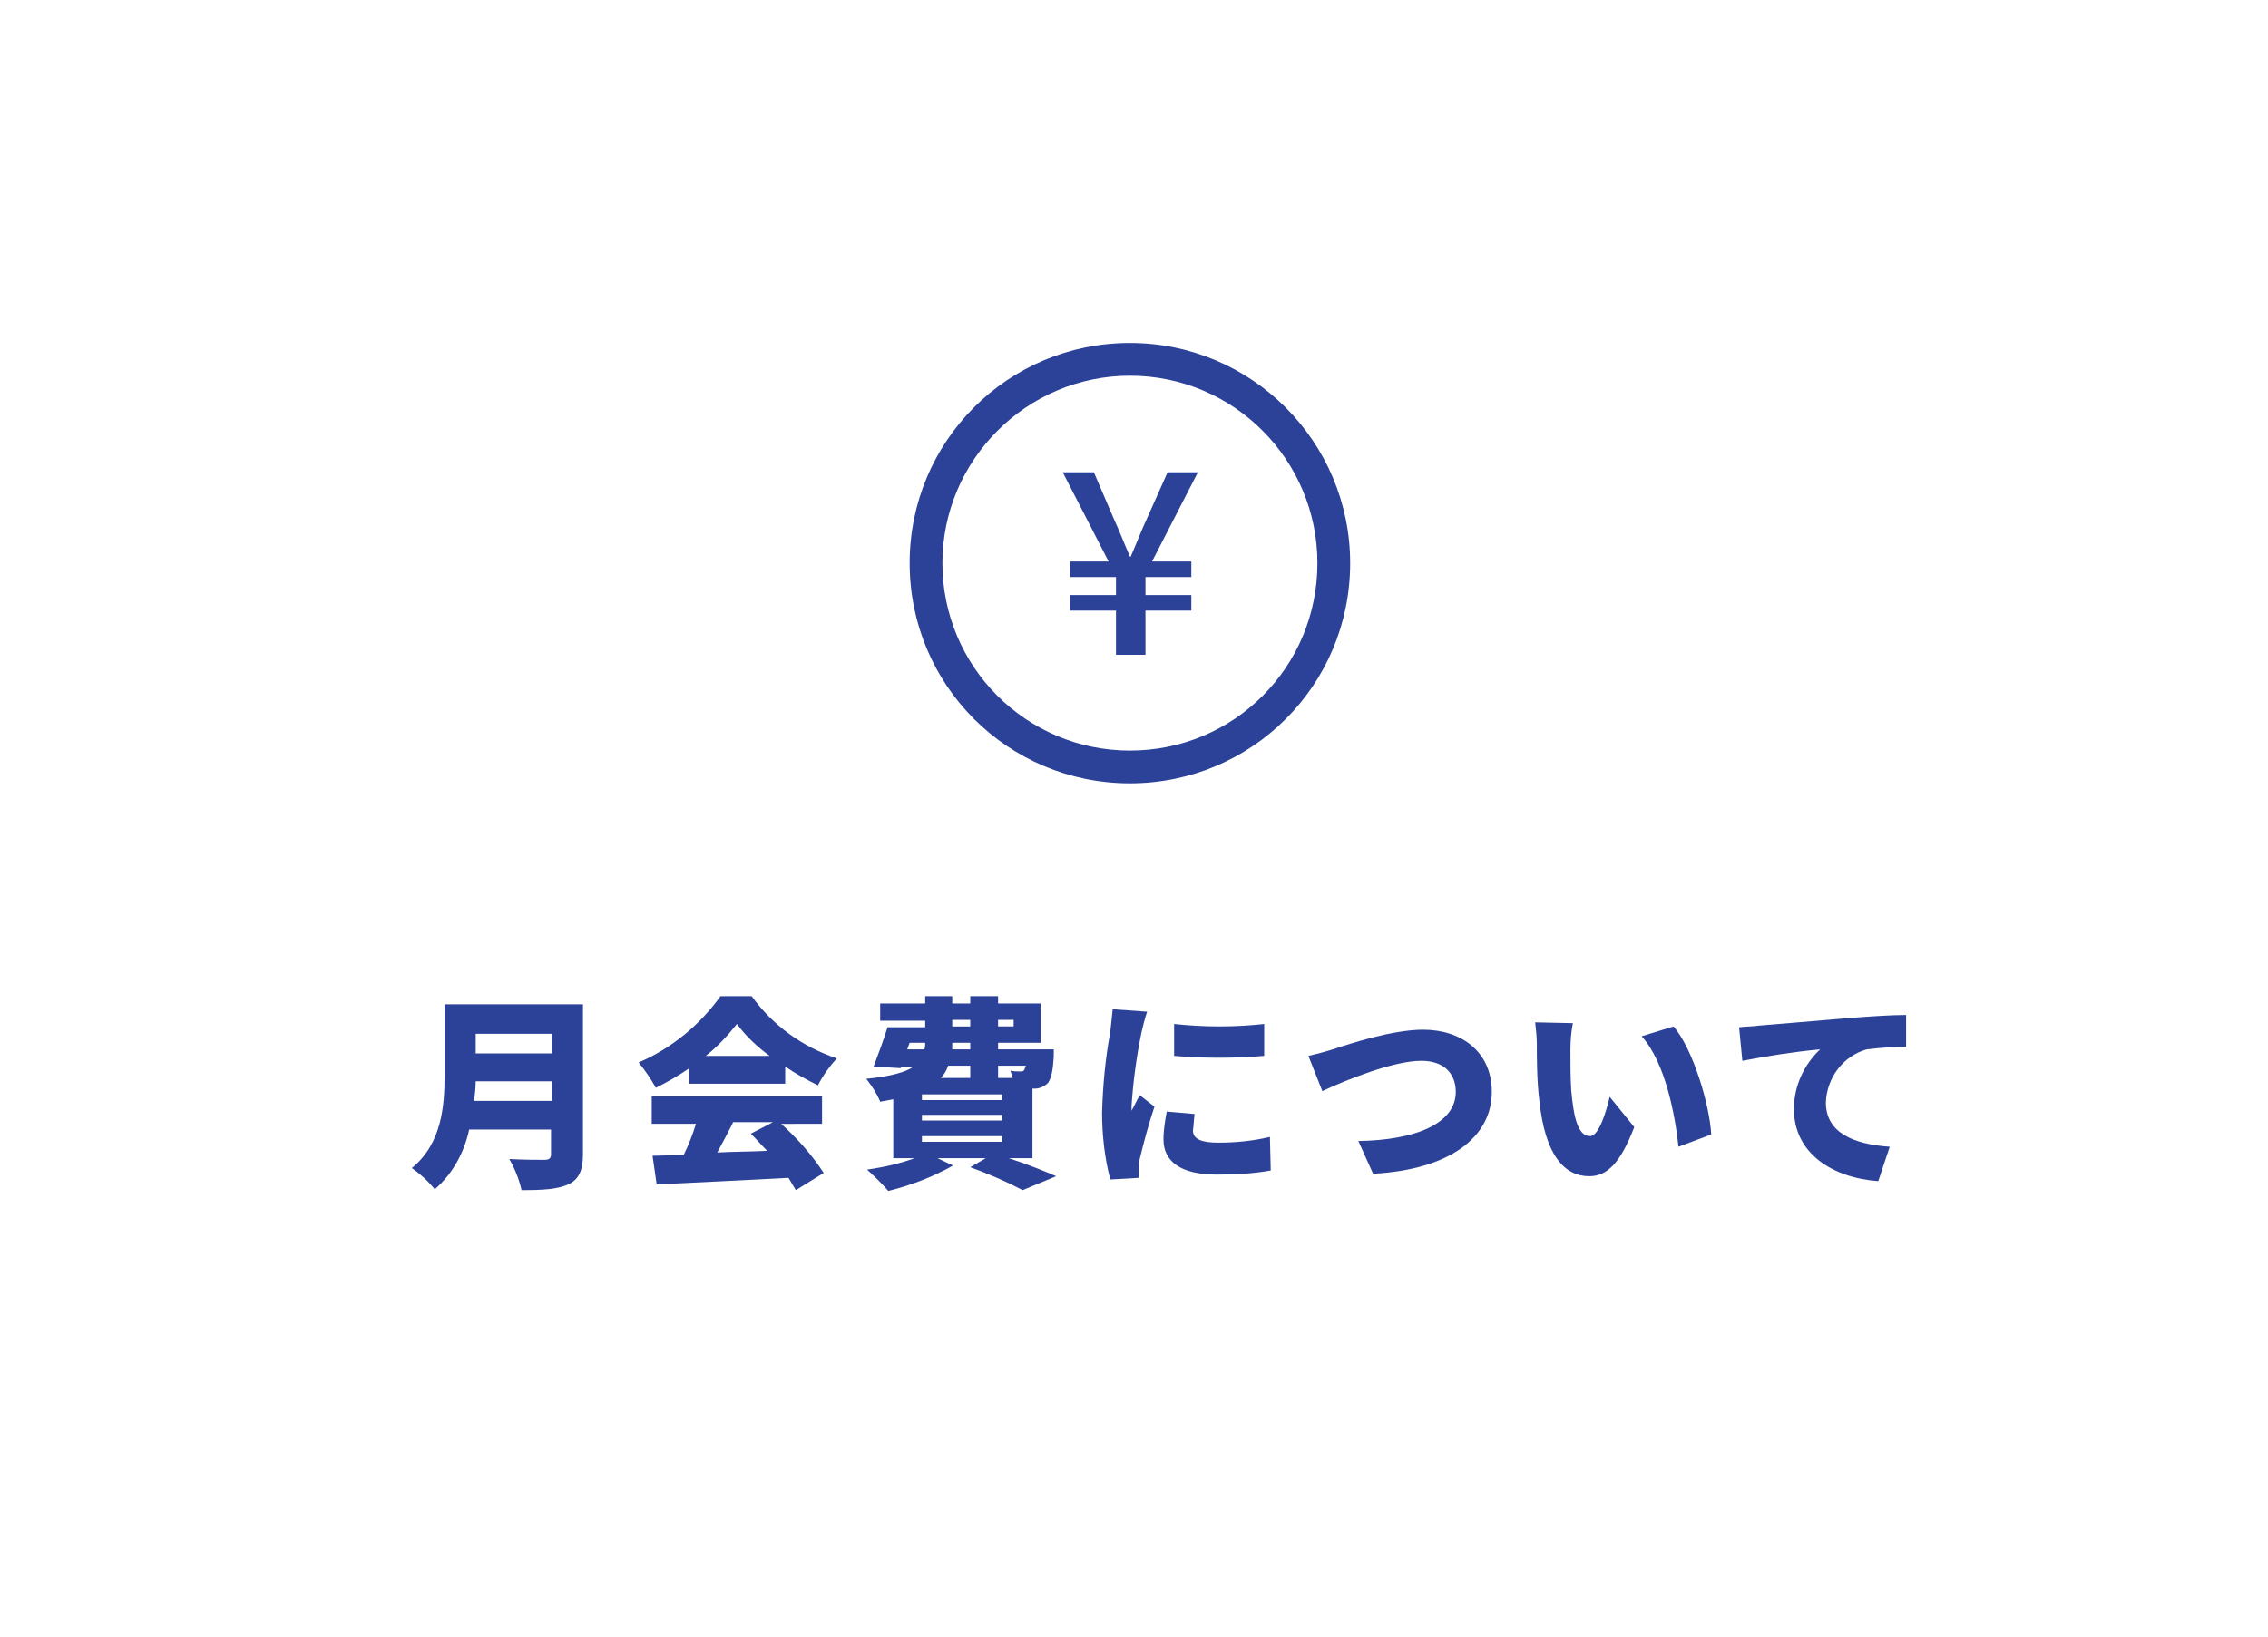 <?xml version="1.0" encoding="utf-8"?>
<!-- Generator: Adobe Illustrator 24.1.2, SVG Export Plug-In . SVG Version: 6.00 Build 0)  -->
<svg version="1.1" id="レイヤー_1" xmlns="http://www.w3.org/2000/svg" xmlns:xlink="http://www.w3.org/1999/xlink" x="0px"
	 y="0px" viewBox="0 0 277 200" style="enable-background:new 0 0 277 200;" xml:space="preserve">
<style type="text/css">
	.st0{fill:#2C4198;}
</style>
<path class="st0" d="M71.2,141c0,2-0.5,3.1-1.8,3.7c-1.3,0.6-3.1,0.7-5.7,0.7c-0.3-1.3-0.8-2.6-1.5-3.8c1.6,0.1,3.7,0.1,4.3,0.1
	c0.6,0,0.8-0.2,0.8-0.7V138h-10c-0.6,2.8-2,5.4-4.2,7.3c-0.8-1-1.8-1.9-2.8-2.6c3.7-3,4-7.7,4-11.4v-8.6h16.9L71.2,141z M67.4,134.5
	v-2.4h-9.3c0,0.8-0.1,1.6-0.2,2.4H67.4z M58.1,126.3v2.4h9.3v-2.4L58.1,126.3z"/>
<path class="st0" d="M84.2,130.5c-1.3,0.9-2.7,1.7-4.1,2.4c-0.6-1.1-1.3-2.1-2.1-3.1c4-1.7,7.5-4.6,10-8.1h3.8
	c2.6,3.6,6.2,6.2,10.4,7.6c-0.9,1-1.7,2.1-2.3,3.3c-1.4-0.7-2.7-1.4-4-2.3v2.1H84.2L84.2,130.5z M95.3,137.2c2,1.8,3.8,3.8,5.3,6.1
	l-3.4,2.1c-0.3-0.5-0.6-1-0.9-1.5c-5.7,0.3-11.8,0.6-16.1,0.8l-0.5-3.5c1.2,0,2.4-0.1,3.8-0.1c0.6-1.2,1.1-2.5,1.5-3.8h-5.4v-3.4
	h20.8v3.4H95.3z M94,129c-1.5-1.1-2.9-2.4-4-3.9c-1.1,1.4-2.4,2.8-3.8,3.9H94z M89.5,137.2c-0.6,1.2-1.3,2.5-1.9,3.6
	c2-0.1,4-0.1,6.1-0.2c-0.7-0.7-1.3-1.4-2-2.1l2.7-1.4H89.5z"/>
<path class="st0" d="M123.2,141.5c2.2,0.7,4.4,1.6,5.8,2.2l-4.1,1.7c-2.1-1.1-4.2-2-6.4-2.8l1.9-1.1h-5.9l1.9,0.9
	c-2.5,1.4-5.1,2.4-7.9,3.1c-0.8-0.9-1.7-1.8-2.6-2.6c2-0.3,3.9-0.7,5.8-1.4h-2.6v-7.2c-0.5,0.1-1.1,0.2-1.6,0.3
	c-0.4-1-1-1.9-1.7-2.8c3-0.3,4.8-0.8,5.8-1.5h-1.5l-0.1,0.2l-3.3-0.2c0.6-1.6,1.2-3.2,1.7-4.8h4.6v-0.8h-5.5v-2.1h5.5v-0.9h3.3v0.9
	h2.2v-0.9h3.4v0.9h5.2v4.8h-5.2v0.8h6.8c0,0,0,0.6,0,0.9c-0.1,1.7-0.3,2.6-0.7,3.2c-0.4,0.4-1,0.7-1.6,0.7l-0.3,0v8.5L123.2,141.5z
	 M110.8,128.2h2.1c0.1-0.3,0.1-0.5,0.1-0.8h-1.9L110.8,128.2z M112.6,133.7v0.7h9.8v-0.7H112.6z M112.6,136.2v0.7h9.8v-0.7H112.6z
	 M112.6,138.8v0.7h9.8v-0.7H112.6z M115.8,130.2c-0.2,0.6-0.5,1.1-0.9,1.5h3.6v-1.5H115.8z M118.5,127.4h-2.2c0,0.3,0,0.5,0,0.8h2.2
	L118.5,127.4z M116.3,125.4h2.2v-0.8h-2.2V125.4z M121.9,124.6v0.8h1.9v-0.8H121.9z M121.9,130.2v1.5h1.8c-0.1-0.3-0.2-0.6-0.3-0.9
	c0.4,0.1,0.8,0.1,1.2,0.1c0.2,0,0.4,0,0.5-0.2c0.1-0.2,0.1-0.3,0.2-0.5H121.9z"/>
<path class="st0" d="M139.4,126.2c-0.6,2.9-1,5.9-1.2,8.9c0,0.2,0,0.4,0,0.6c0.4-0.7,0.6-1.2,1-1.9l1.8,1.4
	c-0.7,2.1-1.3,4.3-1.8,6.4c-0.1,0.4-0.1,0.8-0.1,1.2c0,0.3,0,0.7,0,1.1l-3.5,0.2c-0.7-2.7-1-5.5-1-8.2c0.1-3.3,0.4-6.6,1-9.8
	c0.1-0.9,0.2-1.9,0.3-2.8l4.2,0.3C139.8,124.5,139.6,125.3,139.4,126.2z M145.7,138.1c0,1.1,1.1,1.5,3.1,1.5c2.1,0,4.2-0.2,6.3-0.7
	l0.1,4.1c-2.2,0.4-4.4,0.5-6.6,0.5c-4.4,0-6.5-1.6-6.5-4.3c0-1.2,0.2-2.3,0.4-3.4l3.4,0.3C145.8,136.8,145.8,137.4,145.7,138.1
	L145.7,138.1z M154.4,125.1v3.9c-3.7,0.3-7.3,0.3-11,0l0-3.9C147.1,125.5,150.8,125.5,154.4,125.1L154.4,125.1z"/>
<path class="st0" d="M163.1,128.1c1.8-0.6,7-2.3,10.7-2.3c4.7,0,8.4,2.7,8.4,7.6c0,5.5-5.1,9.5-14.5,10l-1.8-4
	c6.9-0.1,11.9-2.1,11.9-6c0-2.2-1.4-3.8-4.2-3.8c-3.4,0-9.1,2.3-12.1,3.7l-1.7-4.3C160.7,128.8,162.2,128.4,163.1,128.1z"/>
<path class="st0" d="M191.8,128.3c0,1.6,0,3.3,0.1,4.9c0.3,3.3,0.8,5.6,2.3,5.6c1.1,0,2-3.1,2.4-4.8l3,3.7c-1.7,4.4-3.3,6-5.5,6
	c-3,0-5.4-2.5-6.1-9.3c-0.3-2.4-0.3-5.2-0.3-6.8c0-0.9-0.1-1.8-0.2-2.7l4.6,0.1C191.9,126,191.8,127.2,191.8,128.3z M209,138.6
	l-4,1.5c-0.4-3.8-1.6-10.3-4.5-13.5l3.9-1.2C206.8,128.2,208.8,135,209,138.6L209,138.6z"/>
<path class="st0" d="M214.8,125.3c2.4-0.2,6.1-0.5,10.7-0.9c2.5-0.2,5.4-0.4,7.3-0.4l0,3.9c-1.6,0-3.2,0.1-4.8,0.3
	c-2.9,0.8-4.9,3.5-5,6.5c0,3.7,3.4,5.1,7.8,5.4l-1.4,4.2c-5.6-0.4-10.3-3.4-10.3-8.8c0-2.8,1.2-5.4,3.2-7.3
	c-3.2,0.3-6.4,0.8-9.5,1.4l-0.4-4.1C213.2,125.4,214.3,125.4,214.8,125.3z"/>
<path class="st0" d="M142.6,57.7l-2.5,5.6c-0.7,1.5-1.3,3.1-2,4.7H138c-0.7-1.6-1.3-3.2-2-4.7l-2.4-5.6h-3.8l5.6,10.9h-4.7v1.9h5.6
	v2.2h-5.6v1.9h5.6v5.4h3.6v-5.4h5.6v-1.9h-5.6v-2.2h5.6v-1.9h-4.8l5.6-10.9H142.6z"/>
<path class="st0" d="M138,41.9c-14.9,0-26.9,12-26.9,26.9s12,26.9,26.9,26.9c14.9,0,26.9-12,26.9-26.9l0,0
	C164.9,54,152.9,41.9,138,41.9z M138,91.7c-12.7,0-22.9-10.3-22.9-22.9s10.3-22.9,22.9-22.9c12.7,0,22.9,10.3,22.9,22.9c0,0,0,0,0,0
	C160.9,81.5,150.7,91.7,138,91.7z"/>
</svg>
